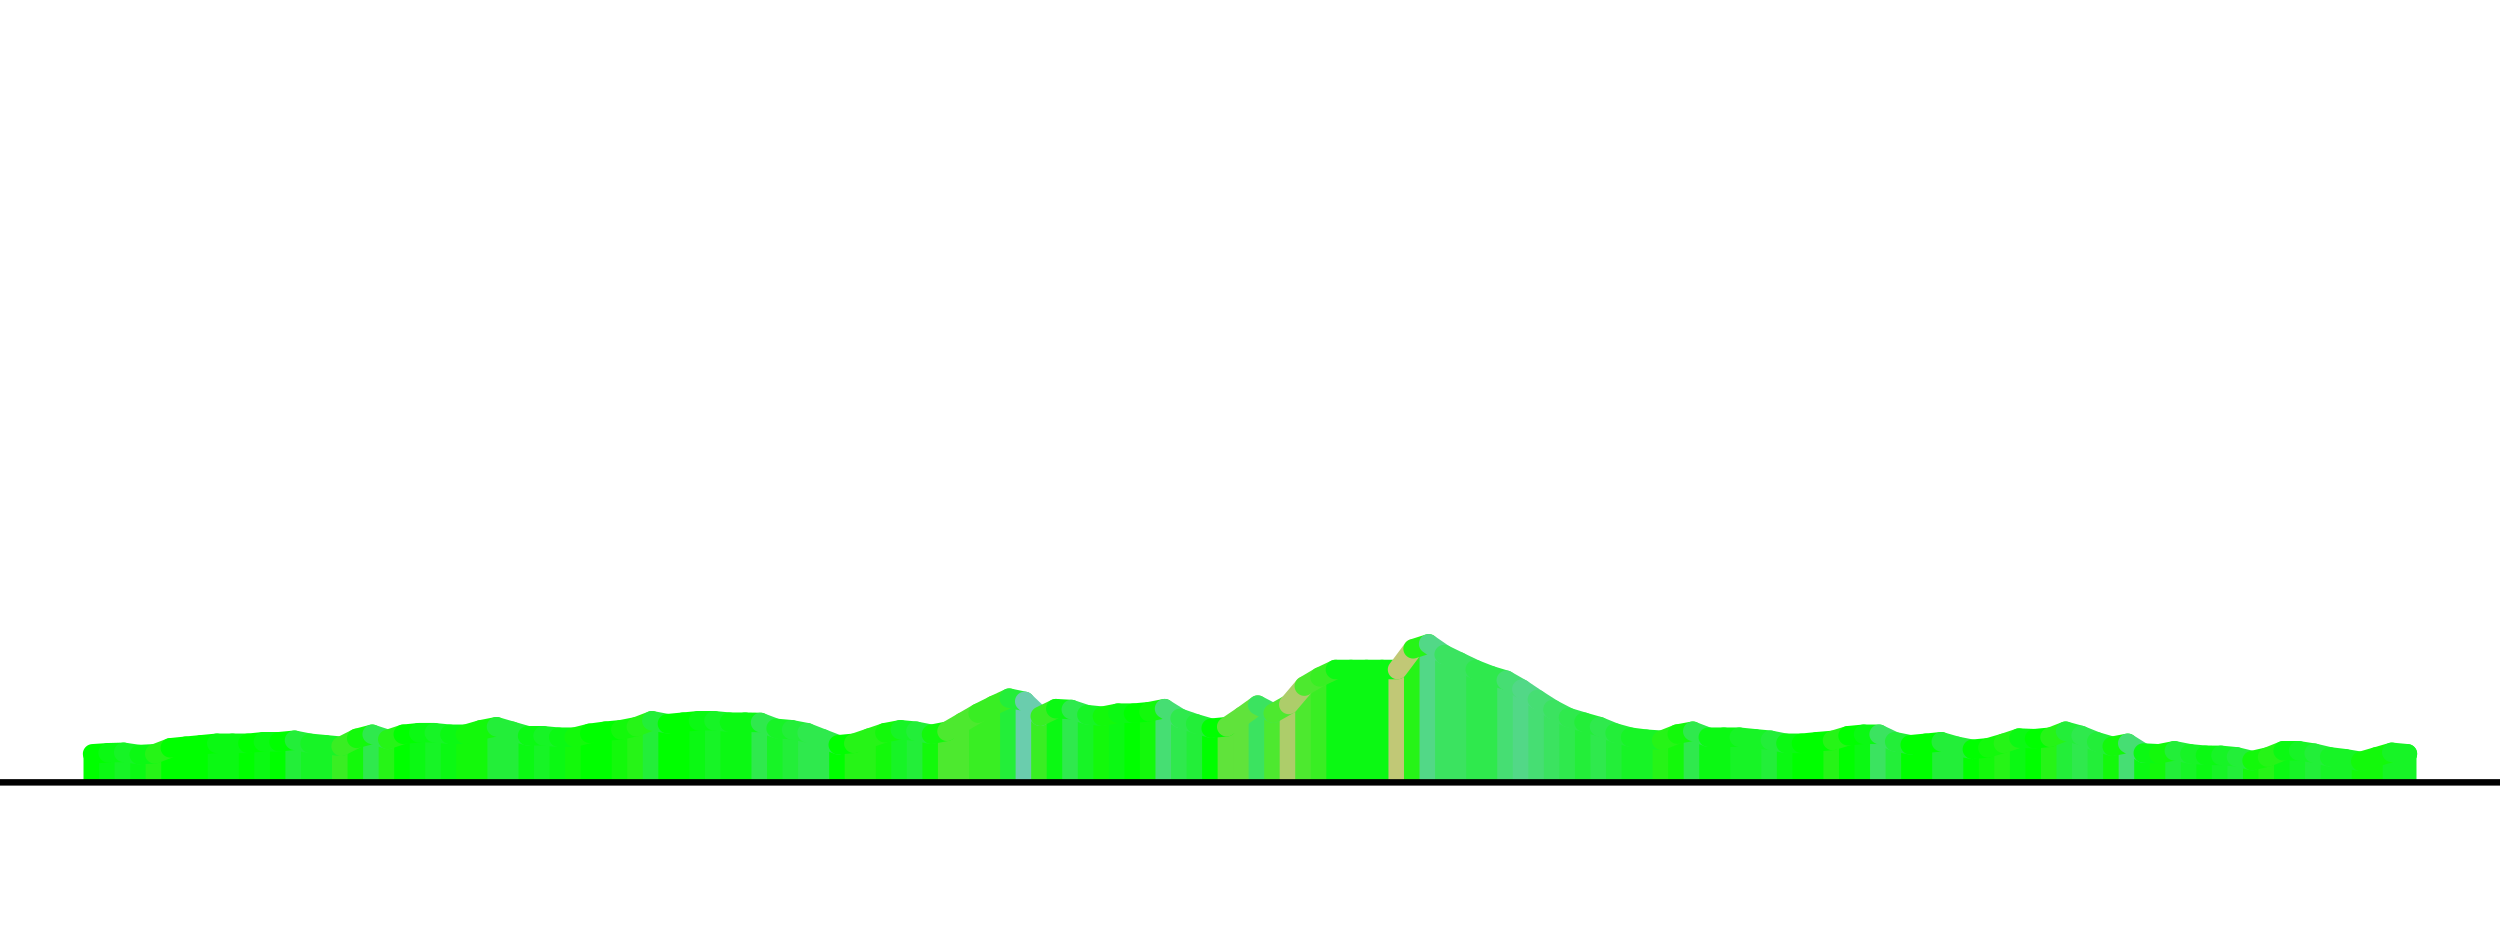 <?xml version='1.0' encoding='UTF-8' ?>
<svg xmlns='http://www.w3.org/2000/svg' xmlns:xlink='http://www.w3.org/1999/xlink' class='svglite' width='288.00pt' height='108.00pt' viewBox='0 0 288.00 108.00'>
<defs>
  <style type='text/css'><![CDATA[
    .svglite line, .svglite polyline, .svglite polygon, .svglite path, .svglite rect, .svglite circle {
      fill: none;
      stroke: #000000;
      stroke-linecap: round;
      stroke-linejoin: round;
      stroke-miterlimit: 10.00;
    }
    .svglite text {
      white-space: pre;
    }
  ]]></style>
</defs>
<rect width='100%' height='100%' style='stroke: none; fill: #FFFFFF;'/>
<defs>
  <clipPath id='cpMC4wMHwyODguMDB8MC4wMHwxMDguMDA='>
    <rect x='0.00' y='0.00' width='288.00' height='108.00' />
  </clipPath>
</defs>
<g clip-path='url(#cpMC4wMHwyODguMDB8MC4wMHwxMDguMDA=)'>
</g>
<defs>
  <clipPath id='cpMC4wMHwyODguMDB8MC4wMHw5My42MA=='>
    <rect x='0.00' y='0.00' width='288.00' height='93.60' />
  </clipPath>
</defs>
<g clip-path='url(#cpMC4wMHwyODguMDB8MC4wMHw5My42MA==)'>
<line x1='10.67' y1='90.13' x2='10.67' y2='86.84' style='stroke-width: 2.10; stroke: #00FF00; stroke-linecap: butt;' />
<line x1='12.46' y1='90.13' x2='12.46' y2='86.72' style='stroke-width: 2.10; stroke: #0BF913; stroke-linecap: butt;' />
<line x1='14.25' y1='90.13' x2='14.25' y2='86.67' style='stroke-width: 2.10; stroke: #17F426; stroke-linecap: butt;' />
<line x1='16.04' y1='90.13' x2='16.04' y2='86.93' style='stroke-width: 2.10; stroke: #0BF913; stroke-linecap: butt;' />
<line x1='17.83' y1='90.13' x2='17.83' y2='86.84' style='stroke-width: 2.10; stroke: #26F417; stroke-linecap: butt;' />
<line x1='19.62' y1='90.13' x2='19.62' y2='86.15' style='stroke-width: 2.10; stroke: #00FF00; stroke-linecap: butt;' />
<line x1='21.40' y1='90.13' x2='21.40' y2='85.97' style='stroke-width: 2.10; stroke: #00FF00; stroke-linecap: butt;' />
<line x1='23.19' y1='90.13' x2='23.19' y2='85.80' style='stroke-width: 2.10; stroke: #00FF00; stroke-linecap: butt;' />
<line x1='24.98' y1='90.13' x2='24.98' y2='85.63' style='stroke-width: 2.10; stroke: #0BF913; stroke-linecap: butt;' />
<line x1='26.77' y1='90.13' x2='26.77' y2='85.63' style='stroke-width: 2.10; stroke: #0BF913; stroke-linecap: butt;' />
<line x1='28.56' y1='90.13' x2='28.56' y2='85.63' style='stroke-width: 2.10; stroke: #00FF00; stroke-linecap: butt;' />
<line x1='30.35' y1='90.13' x2='30.35' y2='85.45' style='stroke-width: 2.10; stroke: #0BF913; stroke-linecap: butt;' />
<line x1='32.14' y1='90.13' x2='32.14' y2='85.45' style='stroke-width: 2.10; stroke: #00FF00; stroke-linecap: butt;' />
<line x1='33.93' y1='90.13' x2='33.93' y2='85.28' style='stroke-width: 2.10; stroke: #23EE39; stroke-linecap: butt;' />
<line x1='35.72' y1='90.13' x2='35.72' y2='85.63' style='stroke-width: 2.10; stroke: #17F426; stroke-linecap: butt;' />
<line x1='37.51' y1='90.13' x2='37.51' y2='85.80' style='stroke-width: 2.10; stroke: #17F426; stroke-linecap: butt;' />
<line x1='39.30' y1='90.13' x2='39.30' y2='85.97' style='stroke-width: 2.10; stroke: #39EE23; stroke-linecap: butt;' />
<line x1='41.09' y1='90.13' x2='41.09' y2='85.06' style='stroke-width: 2.10; stroke: #13F90B; stroke-linecap: butt;' />
<line x1='42.88' y1='90.13' x2='42.88' y2='84.59' style='stroke-width: 2.10; stroke: #2FE94D; stroke-linecap: butt;' />
<line x1='44.67' y1='90.13' x2='44.67' y2='85.18' style='stroke-width: 2.10; stroke: #26F417; stroke-linecap: butt;' />
<line x1='46.46' y1='90.13' x2='46.46' y2='84.59' style='stroke-width: 2.10; stroke: #00FF00; stroke-linecap: butt;' />
<line x1='48.25' y1='90.13' x2='48.25' y2='84.41' style='stroke-width: 2.10; stroke: #0BF913; stroke-linecap: butt;' />
<line x1='50.04' y1='90.13' x2='50.04' y2='84.41' style='stroke-width: 2.10; stroke: #17F426; stroke-linecap: butt;' />
<line x1='51.83' y1='90.13' x2='51.83' y2='84.59' style='stroke-width: 2.10; stroke: #0BF913; stroke-linecap: butt;' />
<line x1='53.62' y1='90.13' x2='53.62' y2='84.59' style='stroke-width: 2.10; stroke: #13F90B; stroke-linecap: butt;' />
<line x1='55.41' y1='90.13' x2='55.41' y2='84.07' style='stroke-width: 2.10; stroke: #13F90B; stroke-linecap: butt;' />
<line x1='57.20' y1='90.13' x2='57.20' y2='83.72' style='stroke-width: 2.10; stroke: #23EE39; stroke-linecap: butt;' />
<line x1='58.99' y1='90.13' x2='58.99' y2='84.24' style='stroke-width: 2.10; stroke: #23EE39; stroke-linecap: butt;' />
<line x1='60.78' y1='90.13' x2='60.78' y2='84.76' style='stroke-width: 2.10; stroke: #0BF913; stroke-linecap: butt;' />
<line x1='62.57' y1='90.13' x2='62.57' y2='84.76' style='stroke-width: 2.10; stroke: #17F426; stroke-linecap: butt;' />
<line x1='64.36' y1='90.13' x2='64.36' y2='84.93' style='stroke-width: 2.10; stroke: #0BF913; stroke-linecap: butt;' />
<line x1='66.15' y1='90.13' x2='66.15' y2='84.93' style='stroke-width: 2.10; stroke: #13F90B; stroke-linecap: butt;' />
<line x1='67.94' y1='90.13' x2='67.94' y2='84.48' style='stroke-width: 2.10; stroke: #00FF00; stroke-linecap: butt;' />
<line x1='69.73' y1='90.13' x2='69.73' y2='84.24' style='stroke-width: 2.10; stroke: #00FF00; stroke-linecap: butt;' />
<line x1='71.52' y1='90.13' x2='71.52' y2='84.07' style='stroke-width: 2.10; stroke: #13F90B; stroke-linecap: butt;' />
<line x1='73.31' y1='90.13' x2='73.31' y2='83.72' style='stroke-width: 2.10; stroke: #26F417; stroke-linecap: butt;' />
<line x1='75.10' y1='90.13' x2='75.10' y2='83.03' style='stroke-width: 2.10; stroke: #23EE39; stroke-linecap: butt;' />
<line x1='76.89' y1='90.13' x2='76.89' y2='83.37' style='stroke-width: 2.10; stroke: #00FF00; stroke-linecap: butt;' />
<line x1='78.68' y1='90.13' x2='78.68' y2='83.20' style='stroke-width: 2.10; stroke: #00FF00; stroke-linecap: butt;' />
<line x1='80.47' y1='90.13' x2='80.47' y2='83.03' style='stroke-width: 2.10; stroke: #0BF913; stroke-linecap: butt;' />
<line x1='82.26' y1='90.13' x2='82.26' y2='83.03' style='stroke-width: 2.10; stroke: #17F426; stroke-linecap: butt;' />
<line x1='84.04' y1='90.13' x2='84.04' y2='83.20' style='stroke-width: 2.10; stroke: #0BF913; stroke-linecap: butt;' />
<line x1='85.83' y1='90.13' x2='85.83' y2='83.20' style='stroke-width: 2.10; stroke: #0BF913; stroke-linecap: butt;' />
<line x1='87.62' y1='90.13' x2='87.62' y2='83.23' style='stroke-width: 2.10; stroke: #2FE94D; stroke-linecap: butt;' />
<line x1='89.41' y1='90.13' x2='89.41' y2='83.91' style='stroke-width: 2.10; stroke: #17F426; stroke-linecap: butt;' />
<line x1='91.20' y1='90.13' x2='91.20' y2='84.07' style='stroke-width: 2.10; stroke: #23EE39; stroke-linecap: butt;' />
<line x1='92.99' y1='90.13' x2='92.99' y2='84.41' style='stroke-width: 2.10; stroke: #2FE94D; stroke-linecap: butt;' />
<line x1='94.78' y1='90.13' x2='94.78' y2='85.11' style='stroke-width: 2.10; stroke: #2FE94D; stroke-linecap: butt;' />
<line x1='96.57' y1='90.13' x2='96.57' y2='85.80' style='stroke-width: 2.10; stroke: #00FF00; stroke-linecap: butt;' />
<line x1='98.36' y1='90.13' x2='98.36' y2='85.63' style='stroke-width: 2.10; stroke: #26F417; stroke-linecap: butt;' />
<line x1='100.15' y1='90.13' x2='100.15' y2='85.02' style='stroke-width: 2.10; stroke: #26F417; stroke-linecap: butt;' />
<line x1='101.94' y1='90.13' x2='101.94' y2='84.41' style='stroke-width: 2.10; stroke: #13F90B; stroke-linecap: butt;' />
<line x1='103.73' y1='90.13' x2='103.73' y2='84.07' style='stroke-width: 2.10; stroke: #17F426; stroke-linecap: butt;' />
<line x1='105.52' y1='90.13' x2='105.52' y2='84.24' style='stroke-width: 2.10; stroke: #23EE39; stroke-linecap: butt;' />
<line x1='107.31' y1='90.13' x2='107.31' y2='84.59' style='stroke-width: 2.10; stroke: #13F90B; stroke-linecap: butt;' />
<line x1='109.10' y1='90.13' x2='109.10' y2='84.24' style='stroke-width: 2.10; stroke: #4DE92F; stroke-linecap: butt;' />
<line x1='110.89' y1='90.13' x2='110.89' y2='83.20' style='stroke-width: 2.10; stroke: #4DE92F; stroke-linecap: butt;' />
<line x1='112.68' y1='90.13' x2='112.68' y2='82.16' style='stroke-width: 2.10; stroke: #39EE23; stroke-linecap: butt;' />
<line x1='114.47' y1='90.13' x2='114.47' y2='81.26' style='stroke-width: 2.10; stroke: #39EE23; stroke-linecap: butt;' />
<line x1='116.26' y1='90.13' x2='116.26' y2='80.43' style='stroke-width: 2.10; stroke: #23EE39; stroke-linecap: butt;' />
<line x1='118.05' y1='90.13' x2='118.05' y2='80.80' style='stroke-width: 2.10; stroke: #6ACDAD; stroke-linecap: butt;' />
<line x1='119.84' y1='90.13' x2='119.84' y2='82.51' style='stroke-width: 2.10; stroke: #39EE23; stroke-linecap: butt;' />
<line x1='121.63' y1='90.13' x2='121.63' y2='81.64' style='stroke-width: 2.10; stroke: #0BF913; stroke-linecap: butt;' />
<line x1='123.42' y1='90.13' x2='123.42' y2='81.74' style='stroke-width: 2.10; stroke: #2FE94D; stroke-linecap: butt;' />
<line x1='125.21' y1='90.13' x2='125.21' y2='82.33' style='stroke-width: 2.10; stroke: #17F426; stroke-linecap: butt;' />
<line x1='127.00' y1='90.13' x2='127.00' y2='82.51' style='stroke-width: 2.10; stroke: #13F90B; stroke-linecap: butt;' />
<line x1='128.79' y1='90.13' x2='128.79' y2='82.16' style='stroke-width: 2.10; stroke: #0BF913; stroke-linecap: butt;' />
<line x1='130.58' y1='90.13' x2='130.58' y2='82.16' style='stroke-width: 2.10; stroke: #00FF00; stroke-linecap: butt;' />
<line x1='132.37' y1='90.13' x2='132.37' y2='81.99' style='stroke-width: 2.10; stroke: #13F90B; stroke-linecap: butt;' />
<line x1='134.16' y1='90.13' x2='134.16' y2='81.64' style='stroke-width: 2.10; stroke: #46DE73; stroke-linecap: butt;' />
<line x1='135.95' y1='90.13' x2='135.95' y2='82.75' style='stroke-width: 2.10; stroke: #2FE94D; stroke-linecap: butt;' />
<line x1='137.74' y1='90.13' x2='137.74' y2='83.37' style='stroke-width: 2.10; stroke: #23EE39; stroke-linecap: butt;' />
<line x1='139.53' y1='90.13' x2='139.53' y2='83.89' style='stroke-width: 2.10; stroke: #00FF00; stroke-linecap: butt;' />
<line x1='141.32' y1='90.13' x2='141.32' y2='83.72' style='stroke-width: 2.10; stroke: #60E33B; stroke-linecap: butt;' />
<line x1='143.11' y1='90.13' x2='143.11' y2='82.51' style='stroke-width: 2.10; stroke: #60E33B; stroke-linecap: butt;' />
<line x1='144.89' y1='90.13' x2='144.89' y2='81.23' style='stroke-width: 2.10; stroke: #3BE360; stroke-linecap: butt;' />
<line x1='146.68' y1='90.13' x2='146.68' y2='82.16' style='stroke-width: 2.10; stroke: #4DE92F; stroke-linecap: butt;' />
<line x1='148.47' y1='90.13' x2='148.47' y2='81.15' style='stroke-width: 2.10; stroke: #ADCD6A; stroke-linecap: butt;' />
<line x1='150.26' y1='90.13' x2='150.26' y2='79.04' style='stroke-width: 2.10; stroke: #4DE92F; stroke-linecap: butt;' />
<line x1='152.05' y1='90.13' x2='152.05' y2='77.98' style='stroke-width: 2.10; stroke: #39EE23; stroke-linecap: butt;' />
<line x1='153.84' y1='90.13' x2='153.84' y2='77.13' style='stroke-width: 2.10; stroke: #0BF913; stroke-linecap: butt;' />
<line x1='155.63' y1='90.13' x2='155.63' y2='77.13' style='stroke-width: 2.10; stroke: #0BF913; stroke-linecap: butt;' />
<line x1='157.42' y1='90.13' x2='157.42' y2='77.13' style='stroke-width: 2.10; stroke: #0BF913; stroke-linecap: butt;' />
<line x1='159.21' y1='90.13' x2='159.21' y2='77.13' style='stroke-width: 2.10; stroke: #0BF913; stroke-linecap: butt;' />
<line x1='161.00' y1='90.13' x2='161.00' y2='77.13' style='stroke-width: 2.10; stroke: #C1C876; stroke-linecap: butt;' />
<line x1='162.79' y1='90.13' x2='162.79' y2='74.74' style='stroke-width: 2.10; stroke: #26F417; stroke-linecap: butt;' />
<line x1='164.58' y1='90.13' x2='164.58' y2='74.17' style='stroke-width: 2.10; stroke: #52D887; stroke-linecap: butt;' />
<line x1='166.37' y1='90.13' x2='166.37' y2='75.40' style='stroke-width: 2.10; stroke: #3BE360; stroke-linecap: butt;' />
<line x1='168.16' y1='90.13' x2='168.16' y2='76.27' style='stroke-width: 2.10; stroke: #3BE360; stroke-linecap: butt;' />
<line x1='169.95' y1='90.13' x2='169.95' y2='77.13' style='stroke-width: 2.10; stroke: #2FE94D; stroke-linecap: butt;' />
<line x1='171.74' y1='90.13' x2='171.74' y2='77.83' style='stroke-width: 2.10; stroke: #2FE94D; stroke-linecap: butt;' />
<line x1='173.53' y1='90.13' x2='173.53' y2='78.37' style='stroke-width: 2.10; stroke: #46DE73; stroke-linecap: butt;' />
<line x1='175.32' y1='90.13' x2='175.32' y2='79.39' style='stroke-width: 2.10; stroke: #52D887; stroke-linecap: butt;' />
<line x1='177.11' y1='90.13' x2='177.11' y2='80.59' style='stroke-width: 2.10; stroke: #46DE73; stroke-linecap: butt;' />
<line x1='178.90' y1='90.13' x2='178.90' y2='81.73' style='stroke-width: 2.10; stroke: #3BE360; stroke-linecap: butt;' />
<line x1='180.69' y1='90.13' x2='180.69' y2='82.66' style='stroke-width: 2.10; stroke: #2FE94D; stroke-linecap: butt;' />
<line x1='182.48' y1='90.13' x2='182.48' y2='83.20' style='stroke-width: 2.10; stroke: #23EE39; stroke-linecap: butt;' />
<line x1='184.27' y1='90.13' x2='184.27' y2='83.71' style='stroke-width: 2.10; stroke: #2FE94D; stroke-linecap: butt;' />
<line x1='186.06' y1='90.13' x2='186.06' y2='84.44' style='stroke-width: 2.10; stroke: #23EE39; stroke-linecap: butt;' />
<line x1='187.85' y1='90.13' x2='187.85' y2='84.93' style='stroke-width: 2.10; stroke: #17F426; stroke-linecap: butt;' />
<line x1='189.64' y1='90.13' x2='189.64' y2='85.16' style='stroke-width: 2.10; stroke: #17F426; stroke-linecap: butt;' />
<line x1='191.43' y1='90.13' x2='191.43' y2='85.28' style='stroke-width: 2.10; stroke: #26F417; stroke-linecap: butt;' />
<line x1='193.22' y1='90.13' x2='193.22' y2='84.57' style='stroke-width: 2.10; stroke: #13F90B; stroke-linecap: butt;' />
<line x1='195.01' y1='90.13' x2='195.01' y2='84.24' style='stroke-width: 2.10; stroke: #2FE94D; stroke-linecap: butt;' />
<line x1='196.80' y1='90.13' x2='196.80' y2='84.93' style='stroke-width: 2.10; stroke: #0BF913; stroke-linecap: butt;' />
<line x1='198.59' y1='90.13' x2='198.59' y2='84.93' style='stroke-width: 2.10; stroke: #0BF913; stroke-linecap: butt;' />
<line x1='200.38' y1='90.13' x2='200.38' y2='84.93' style='stroke-width: 2.10; stroke: #17F426; stroke-linecap: butt;' />
<line x1='202.17' y1='90.13' x2='202.17' y2='85.11' style='stroke-width: 2.10; stroke: #17F426; stroke-linecap: butt;' />
<line x1='203.96' y1='90.13' x2='203.96' y2='85.28' style='stroke-width: 2.10; stroke: #23EE39; stroke-linecap: butt;' />
<line x1='205.74' y1='90.13' x2='205.74' y2='85.63' style='stroke-width: 2.10; stroke: #0BF913; stroke-linecap: butt;' />
<line x1='207.53' y1='90.13' x2='207.53' y2='85.63' style='stroke-width: 2.10; stroke: #00FF00; stroke-linecap: butt;' />
<line x1='209.32' y1='90.13' x2='209.32' y2='85.45' style='stroke-width: 2.10; stroke: #00FF00; stroke-linecap: butt;' />
<line x1='211.11' y1='90.13' x2='211.11' y2='85.30' style='stroke-width: 2.10; stroke: #26F417; stroke-linecap: butt;' />
<line x1='212.90' y1='90.13' x2='212.90' y2='84.76' style='stroke-width: 2.10; stroke: #00FF00; stroke-linecap: butt;' />
<line x1='214.69' y1='90.13' x2='214.69' y2='84.59' style='stroke-width: 2.10; stroke: #0BF913; stroke-linecap: butt;' />
<line x1='216.48' y1='90.13' x2='216.48' y2='84.59' style='stroke-width: 2.10; stroke: #3BE360; stroke-linecap: butt;' />
<line x1='218.27' y1='90.13' x2='218.27' y2='85.44' style='stroke-width: 2.10; stroke: #23EE39; stroke-linecap: butt;' />
<line x1='220.06' y1='90.13' x2='220.06' y2='85.80' style='stroke-width: 2.10; stroke: #00FF00; stroke-linecap: butt;' />
<line x1='221.85' y1='90.13' x2='221.85' y2='85.63' style='stroke-width: 2.10; stroke: #00FF00; stroke-linecap: butt;' />
<line x1='223.64' y1='90.13' x2='223.64' y2='85.45' style='stroke-width: 2.10; stroke: #23EE39; stroke-linecap: butt;' />
<line x1='225.43' y1='90.13' x2='225.43' y2='85.97' style='stroke-width: 2.10; stroke: #23EE39; stroke-linecap: butt;' />
<line x1='227.22' y1='90.13' x2='227.22' y2='86.32' style='stroke-width: 2.10; stroke: #00FF00; stroke-linecap: butt;' />
<line x1='229.01' y1='90.13' x2='229.01' y2='86.15' style='stroke-width: 2.10; stroke: #13F90B; stroke-linecap: butt;' />
<line x1='230.80' y1='90.13' x2='230.80' y2='85.63' style='stroke-width: 2.10; stroke: #26F417; stroke-linecap: butt;' />
<line x1='232.59' y1='90.13' x2='232.59' y2='85.03' style='stroke-width: 2.10; stroke: #0BF913; stroke-linecap: butt;' />
<line x1='234.38' y1='90.13' x2='234.38' y2='85.10' style='stroke-width: 2.10; stroke: #00FF00; stroke-linecap: butt;' />
<line x1='236.17' y1='90.13' x2='236.17' y2='84.93' style='stroke-width: 2.10; stroke: #26F417; stroke-linecap: butt;' />
<line x1='237.96' y1='90.13' x2='237.96' y2='84.24' style='stroke-width: 2.10; stroke: #23EE39; stroke-linecap: butt;' />
<line x1='239.75' y1='90.13' x2='239.75' y2='84.73' style='stroke-width: 2.10; stroke: #2FE94D; stroke-linecap: butt;' />
<line x1='241.54' y1='90.13' x2='241.54' y2='85.45' style='stroke-width: 2.10; stroke: #23EE39; stroke-linecap: butt;' />
<line x1='243.33' y1='90.13' x2='243.33' y2='85.97' style='stroke-width: 2.10; stroke: #13F90B; stroke-linecap: butt;' />
<line x1='245.12' y1='90.13' x2='245.12' y2='85.63' style='stroke-width: 2.10; stroke: #46DE73; stroke-linecap: butt;' />
<line x1='246.91' y1='90.13' x2='246.91' y2='86.75' style='stroke-width: 2.10; stroke: #0BF913; stroke-linecap: butt;' />
<line x1='248.70' y1='90.13' x2='248.70' y2='86.84' style='stroke-width: 2.10; stroke: #13F90B; stroke-linecap: butt;' />
<line x1='250.49' y1='90.13' x2='250.49' y2='86.49' style='stroke-width: 2.10; stroke: #23EE39; stroke-linecap: butt;' />
<line x1='252.28' y1='90.13' x2='252.28' y2='86.84' style='stroke-width: 2.10; stroke: #17F426; stroke-linecap: butt;' />
<line x1='254.07' y1='90.13' x2='254.07' y2='87.01' style='stroke-width: 2.10; stroke: #0BF913; stroke-linecap: butt;' />
<line x1='255.86' y1='90.13' x2='255.86' y2='87.02' style='stroke-width: 2.10; stroke: #17F426; stroke-linecap: butt;' />
<line x1='257.65' y1='90.13' x2='257.65' y2='87.19' style='stroke-width: 2.10; stroke: #23EE39; stroke-linecap: butt;' />
<line x1='259.44' y1='90.13' x2='259.44' y2='87.62' style='stroke-width: 2.10; stroke: #13F90B; stroke-linecap: butt;' />
<line x1='261.23' y1='90.13' x2='261.23' y2='87.21' style='stroke-width: 2.10; stroke: #26F417; stroke-linecap: butt;' />
<line x1='263.02' y1='90.13' x2='263.02' y2='86.49' style='stroke-width: 2.10; stroke: #0BF913; stroke-linecap: butt;' />
<line x1='264.81' y1='90.13' x2='264.81' y2='86.49' style='stroke-width: 2.10; stroke: #17F426; stroke-linecap: butt;' />
<line x1='266.60' y1='90.13' x2='266.60' y2='86.77' style='stroke-width: 2.10; stroke: #23EE39; stroke-linecap: butt;' />
<line x1='268.38' y1='90.13' x2='268.38' y2='87.19' style='stroke-width: 2.10; stroke: #17F426; stroke-linecap: butt;' />
<line x1='270.17' y1='90.13' x2='270.17' y2='87.41' style='stroke-width: 2.10; stroke: #17F426; stroke-linecap: butt;' />
<line x1='271.96' y1='90.13' x2='271.96' y2='87.71' style='stroke-width: 2.10; stroke: #13F90B; stroke-linecap: butt;' />
<line x1='273.75' y1='90.13' x2='273.75' y2='87.19' style='stroke-width: 2.10; stroke: #13F90B; stroke-linecap: butt;' />
<line x1='275.54' y1='90.13' x2='275.54' y2='86.67' style='stroke-width: 2.10; stroke: #17F426; stroke-linecap: butt;' />
<line x1='277.33' y1='90.13' x2='277.33' y2='86.84' style='stroke-width: 2.10; stroke: #17F426; stroke-linecap: butt;' />
<line x1='10.67' y1='86.84' x2='12.46' y2='86.72' style='stroke-width: 2.25; stroke: #00FF00;' />
<line x1='12.46' y1='86.72' x2='14.25' y2='86.67' style='stroke-width: 2.25; stroke: #0BF913;' />
<line x1='14.25' y1='86.67' x2='16.04' y2='86.93' style='stroke-width: 2.25; stroke: #17F426;' />
<line x1='16.04' y1='86.93' x2='17.83' y2='86.84' style='stroke-width: 2.25; stroke: #0BF913;' />
<line x1='17.83' y1='86.84' x2='19.62' y2='86.15' style='stroke-width: 2.25; stroke: #26F417;' />
<line x1='19.62' y1='86.15' x2='21.40' y2='85.97' style='stroke-width: 2.25; stroke: #00FF00;' />
<line x1='21.40' y1='85.97' x2='23.19' y2='85.80' style='stroke-width: 2.25; stroke: #00FF00;' />
<line x1='23.19' y1='85.80' x2='24.98' y2='85.63' style='stroke-width: 2.25; stroke: #00FF00;' />
<line x1='24.98' y1='85.63' x2='26.77' y2='85.63' style='stroke-width: 2.25; stroke: #0BF913;' />
<line x1='26.77' y1='85.63' x2='28.56' y2='85.63' style='stroke-width: 2.25; stroke: #0BF913;' />
<line x1='28.56' y1='85.63' x2='30.35' y2='85.45' style='stroke-width: 2.25; stroke: #00FF00;' />
<line x1='30.35' y1='85.45' x2='32.14' y2='85.45' style='stroke-width: 2.25; stroke: #0BF913;' />
<line x1='32.14' y1='85.45' x2='33.93' y2='85.28' style='stroke-width: 2.25; stroke: #00FF00;' />
<line x1='33.93' y1='85.28' x2='35.72' y2='85.63' style='stroke-width: 2.25; stroke: #23EE39;' />
<line x1='35.72' y1='85.63' x2='37.51' y2='85.80' style='stroke-width: 2.25; stroke: #17F426;' />
<line x1='37.51' y1='85.80' x2='39.30' y2='85.97' style='stroke-width: 2.25; stroke: #17F426;' />
<line x1='39.30' y1='85.97' x2='41.09' y2='85.06' style='stroke-width: 2.25; stroke: #39EE23;' />
<line x1='41.09' y1='85.06' x2='42.88' y2='84.59' style='stroke-width: 2.25; stroke: #13F90B;' />
<line x1='42.88' y1='84.59' x2='44.67' y2='85.18' style='stroke-width: 2.25; stroke: #2FE94D;' />
<line x1='44.67' y1='85.18' x2='46.46' y2='84.59' style='stroke-width: 2.25; stroke: #26F417;' />
<line x1='46.46' y1='84.59' x2='48.25' y2='84.41' style='stroke-width: 2.25; stroke: #00FF00;' />
<line x1='48.25' y1='84.41' x2='50.04' y2='84.41' style='stroke-width: 2.25; stroke: #0BF913;' />
<line x1='50.04' y1='84.41' x2='51.83' y2='84.59' style='stroke-width: 2.25; stroke: #17F426;' />
<line x1='51.83' y1='84.59' x2='53.62' y2='84.59' style='stroke-width: 2.25; stroke: #0BF913;' />
<line x1='53.62' y1='84.59' x2='55.41' y2='84.07' style='stroke-width: 2.25; stroke: #13F90B;' />
<line x1='55.41' y1='84.07' x2='57.20' y2='83.72' style='stroke-width: 2.25; stroke: #13F90B;' />
<line x1='57.20' y1='83.72' x2='58.99' y2='84.24' style='stroke-width: 2.25; stroke: #23EE39;' />
<line x1='58.99' y1='84.24' x2='60.78' y2='84.76' style='stroke-width: 2.25; stroke: #23EE39;' />
<line x1='60.78' y1='84.76' x2='62.57' y2='84.76' style='stroke-width: 2.25; stroke: #0BF913;' />
<line x1='62.57' y1='84.76' x2='64.36' y2='84.93' style='stroke-width: 2.25; stroke: #17F426;' />
<line x1='64.36' y1='84.93' x2='66.15' y2='84.93' style='stroke-width: 2.25; stroke: #0BF913;' />
<line x1='66.15' y1='84.93' x2='67.94' y2='84.48' style='stroke-width: 2.25; stroke: #13F90B;' />
<line x1='67.94' y1='84.48' x2='69.73' y2='84.24' style='stroke-width: 2.25; stroke: #00FF00;' />
<line x1='69.73' y1='84.24' x2='71.52' y2='84.07' style='stroke-width: 2.25; stroke: #00FF00;' />
<line x1='71.52' y1='84.07' x2='73.31' y2='83.72' style='stroke-width: 2.25; stroke: #13F90B;' />
<line x1='73.31' y1='83.72' x2='75.10' y2='83.03' style='stroke-width: 2.25; stroke: #26F417;' />
<line x1='75.10' y1='83.03' x2='76.89' y2='83.37' style='stroke-width: 2.25; stroke: #23EE39;' />
<line x1='76.89' y1='83.37' x2='78.68' y2='83.20' style='stroke-width: 2.25; stroke: #00FF00;' />
<line x1='78.68' y1='83.20' x2='80.47' y2='83.03' style='stroke-width: 2.25; stroke: #00FF00;' />
<line x1='80.47' y1='83.03' x2='82.26' y2='83.03' style='stroke-width: 2.25; stroke: #0BF913;' />
<line x1='82.26' y1='83.03' x2='84.04' y2='83.20' style='stroke-width: 2.25; stroke: #17F426;' />
<line x1='84.04' y1='83.20' x2='85.83' y2='83.20' style='stroke-width: 2.25; stroke: #0BF913;' />
<line x1='85.83' y1='83.20' x2='87.62' y2='83.23' style='stroke-width: 2.25; stroke: #0BF913;' />
<line x1='87.62' y1='83.23' x2='89.41' y2='83.91' style='stroke-width: 2.25; stroke: #2FE94D;' />
<line x1='89.41' y1='83.91' x2='91.20' y2='84.07' style='stroke-width: 2.25; stroke: #17F426;' />
<line x1='91.20' y1='84.07' x2='92.99' y2='84.41' style='stroke-width: 2.25; stroke: #23EE39;' />
<line x1='92.99' y1='84.41' x2='94.78' y2='85.11' style='stroke-width: 2.25; stroke: #2FE94D;' />
<line x1='94.78' y1='85.11' x2='96.57' y2='85.80' style='stroke-width: 2.25; stroke: #2FE94D;' />
<line x1='96.57' y1='85.80' x2='98.36' y2='85.63' style='stroke-width: 2.25; stroke: #00FF00;' />
<line x1='98.36' y1='85.63' x2='100.15' y2='85.02' style='stroke-width: 2.25; stroke: #26F417;' />
<line x1='100.15' y1='85.02' x2='101.94' y2='84.41' style='stroke-width: 2.25; stroke: #26F417;' />
<line x1='101.94' y1='84.41' x2='103.73' y2='84.07' style='stroke-width: 2.25; stroke: #13F90B;' />
<line x1='103.73' y1='84.07' x2='105.52' y2='84.24' style='stroke-width: 2.25; stroke: #17F426;' />
<line x1='105.52' y1='84.24' x2='107.31' y2='84.59' style='stroke-width: 2.25; stroke: #23EE39;' />
<line x1='107.31' y1='84.59' x2='109.10' y2='84.24' style='stroke-width: 2.25; stroke: #13F90B;' />
<line x1='109.10' y1='84.24' x2='110.89' y2='83.20' style='stroke-width: 2.25; stroke: #4DE92F;' />
<line x1='110.89' y1='83.20' x2='112.68' y2='82.16' style='stroke-width: 2.25; stroke: #4DE92F;' />
<line x1='112.68' y1='82.16' x2='114.47' y2='81.26' style='stroke-width: 2.25; stroke: #39EE23;' />
<line x1='114.47' y1='81.26' x2='116.26' y2='80.43' style='stroke-width: 2.25; stroke: #39EE23;' />
<line x1='116.26' y1='80.43' x2='118.05' y2='80.80' style='stroke-width: 2.25; stroke: #23EE39;' />
<line x1='118.05' y1='80.80' x2='119.84' y2='82.51' style='stroke-width: 2.25; stroke: #6ACDAD;' />
<line x1='119.84' y1='82.51' x2='121.63' y2='81.64' style='stroke-width: 2.25; stroke: #39EE23;' />
<line x1='121.63' y1='81.64' x2='123.42' y2='81.74' style='stroke-width: 2.25; stroke: #0BF913;' />
<line x1='123.42' y1='81.74' x2='125.21' y2='82.33' style='stroke-width: 2.25; stroke: #2FE94D;' />
<line x1='125.21' y1='82.33' x2='127.00' y2='82.51' style='stroke-width: 2.25; stroke: #17F426;' />
<line x1='127.00' y1='82.51' x2='128.79' y2='82.16' style='stroke-width: 2.25; stroke: #13F90B;' />
<line x1='128.79' y1='82.16' x2='130.58' y2='82.16' style='stroke-width: 2.25; stroke: #0BF913;' />
<line x1='130.58' y1='82.16' x2='132.37' y2='81.99' style='stroke-width: 2.25; stroke: #00FF00;' />
<line x1='132.37' y1='81.99' x2='134.16' y2='81.64' style='stroke-width: 2.25; stroke: #13F90B;' />
<line x1='134.16' y1='81.64' x2='135.95' y2='82.75' style='stroke-width: 2.25; stroke: #46DE73;' />
<line x1='135.95' y1='82.75' x2='137.74' y2='83.37' style='stroke-width: 2.25; stroke: #2FE94D;' />
<line x1='137.74' y1='83.37' x2='139.53' y2='83.89' style='stroke-width: 2.25; stroke: #23EE39;' />
<line x1='139.53' y1='83.89' x2='141.32' y2='83.72' style='stroke-width: 2.25; stroke: #00FF00;' />
<line x1='141.32' y1='83.72' x2='143.11' y2='82.51' style='stroke-width: 2.25; stroke: #60E33B;' />
<line x1='143.11' y1='82.51' x2='144.89' y2='81.23' style='stroke-width: 2.25; stroke: #60E33B;' />
<line x1='144.89' y1='81.23' x2='146.68' y2='82.16' style='stroke-width: 2.25; stroke: #3BE360;' />
<line x1='146.68' y1='82.16' x2='148.47' y2='81.15' style='stroke-width: 2.25; stroke: #4DE92F;' />
<line x1='148.47' y1='81.15' x2='150.26' y2='79.04' style='stroke-width: 2.25; stroke: #ADCD6A;' />
<line x1='150.26' y1='79.04' x2='152.05' y2='77.98' style='stroke-width: 2.25; stroke: #4DE92F;' />
<line x1='152.05' y1='77.98' x2='153.84' y2='77.13' style='stroke-width: 2.25; stroke: #39EE23;' />
<line x1='153.84' y1='77.13' x2='155.63' y2='77.13' style='stroke-width: 2.25; stroke: #0BF913;' />
<line x1='155.63' y1='77.13' x2='157.42' y2='77.13' style='stroke-width: 2.25; stroke: #0BF913;' />
<line x1='157.42' y1='77.13' x2='159.21' y2='77.13' style='stroke-width: 2.25; stroke: #0BF913;' />
<line x1='159.21' y1='77.13' x2='161.00' y2='77.13' style='stroke-width: 2.25; stroke: #0BF913;' />
<line x1='161.00' y1='77.13' x2='162.79' y2='74.74' style='stroke-width: 2.25; stroke: #C1C876;' />
<line x1='162.79' y1='74.74' x2='164.58' y2='74.17' style='stroke-width: 2.25; stroke: #26F417;' />
<line x1='164.58' y1='74.17' x2='166.37' y2='75.40' style='stroke-width: 2.25; stroke: #52D887;' />
<line x1='166.37' y1='75.40' x2='168.16' y2='76.27' style='stroke-width: 2.25; stroke: #3BE360;' />
<line x1='168.16' y1='76.27' x2='169.95' y2='77.13' style='stroke-width: 2.25; stroke: #3BE360;' />
<line x1='169.95' y1='77.13' x2='171.74' y2='77.83' style='stroke-width: 2.25; stroke: #2FE94D;' />
<line x1='171.74' y1='77.83' x2='173.53' y2='78.37' style='stroke-width: 2.25; stroke: #2FE94D;' />
<line x1='173.53' y1='78.37' x2='175.32' y2='79.39' style='stroke-width: 2.25; stroke: #46DE73;' />
<line x1='175.32' y1='79.39' x2='177.11' y2='80.59' style='stroke-width: 2.25; stroke: #52D887;' />
<line x1='177.11' y1='80.59' x2='178.90' y2='81.73' style='stroke-width: 2.25; stroke: #46DE73;' />
<line x1='178.90' y1='81.73' x2='180.69' y2='82.66' style='stroke-width: 2.25; stroke: #3BE360;' />
<line x1='180.69' y1='82.66' x2='182.48' y2='83.20' style='stroke-width: 2.25; stroke: #2FE94D;' />
<line x1='182.48' y1='83.20' x2='184.27' y2='83.71' style='stroke-width: 2.25; stroke: #23EE39;' />
<line x1='184.27' y1='83.71' x2='186.06' y2='84.44' style='stroke-width: 2.25; stroke: #2FE94D;' />
<line x1='186.06' y1='84.44' x2='187.85' y2='84.93' style='stroke-width: 2.25; stroke: #23EE39;' />
<line x1='187.85' y1='84.93' x2='189.64' y2='85.16' style='stroke-width: 2.25; stroke: #17F426;' />
<line x1='189.64' y1='85.16' x2='191.43' y2='85.28' style='stroke-width: 2.25; stroke: #17F426;' />
<line x1='191.43' y1='85.28' x2='193.22' y2='84.57' style='stroke-width: 2.25; stroke: #26F417;' />
<line x1='193.22' y1='84.57' x2='195.01' y2='84.24' style='stroke-width: 2.25; stroke: #13F90B;' />
<line x1='195.01' y1='84.24' x2='196.80' y2='84.93' style='stroke-width: 2.25; stroke: #2FE94D;' />
<line x1='196.80' y1='84.93' x2='198.59' y2='84.93' style='stroke-width: 2.25; stroke: #0BF913;' />
<line x1='198.59' y1='84.93' x2='200.38' y2='84.93' style='stroke-width: 2.25; stroke: #0BF913;' />
<line x1='200.38' y1='84.93' x2='202.17' y2='85.11' style='stroke-width: 2.25; stroke: #17F426;' />
<line x1='202.17' y1='85.11' x2='203.96' y2='85.28' style='stroke-width: 2.25; stroke: #17F426;' />
<line x1='203.96' y1='85.28' x2='205.74' y2='85.63' style='stroke-width: 2.25; stroke: #23EE39;' />
<line x1='205.74' y1='85.63' x2='207.53' y2='85.63' style='stroke-width: 2.25; stroke: #0BF913;' />
<line x1='207.53' y1='85.63' x2='209.32' y2='85.45' style='stroke-width: 2.25; stroke: #00FF00;' />
<line x1='209.32' y1='85.45' x2='211.11' y2='85.30' style='stroke-width: 2.25; stroke: #00FF00;' />
<line x1='211.11' y1='85.30' x2='212.90' y2='84.76' style='stroke-width: 2.25; stroke: #26F417;' />
<line x1='212.90' y1='84.76' x2='214.69' y2='84.59' style='stroke-width: 2.25; stroke: #00FF00;' />
<line x1='214.69' y1='84.59' x2='216.48' y2='84.59' style='stroke-width: 2.25; stroke: #0BF913;' />
<line x1='216.48' y1='84.59' x2='218.27' y2='85.44' style='stroke-width: 2.25; stroke: #3BE360;' />
<line x1='218.27' y1='85.44' x2='220.06' y2='85.80' style='stroke-width: 2.25; stroke: #23EE39;' />
<line x1='220.06' y1='85.80' x2='221.85' y2='85.63' style='stroke-width: 2.25; stroke: #00FF00;' />
<line x1='221.85' y1='85.63' x2='223.64' y2='85.45' style='stroke-width: 2.25; stroke: #00FF00;' />
<line x1='223.64' y1='85.45' x2='225.43' y2='85.97' style='stroke-width: 2.25; stroke: #23EE39;' />
<line x1='225.43' y1='85.97' x2='227.22' y2='86.32' style='stroke-width: 2.25; stroke: #23EE39;' />
<line x1='227.22' y1='86.32' x2='229.01' y2='86.15' style='stroke-width: 2.25; stroke: #00FF00;' />
<line x1='229.01' y1='86.15' x2='230.80' y2='85.63' style='stroke-width: 2.25; stroke: #13F90B;' />
<line x1='230.80' y1='85.63' x2='232.59' y2='85.03' style='stroke-width: 2.25; stroke: #26F417;' />
<line x1='232.59' y1='85.03' x2='234.38' y2='85.10' style='stroke-width: 2.25; stroke: #0BF913;' />
<line x1='234.38' y1='85.10' x2='236.17' y2='84.93' style='stroke-width: 2.25; stroke: #00FF00;' />
<line x1='236.17' y1='84.93' x2='237.96' y2='84.24' style='stroke-width: 2.25; stroke: #26F417;' />
<line x1='237.96' y1='84.24' x2='239.75' y2='84.73' style='stroke-width: 2.25; stroke: #23EE39;' />
<line x1='239.75' y1='84.73' x2='241.54' y2='85.45' style='stroke-width: 2.25; stroke: #2FE94D;' />
<line x1='241.54' y1='85.45' x2='243.33' y2='85.97' style='stroke-width: 2.25; stroke: #23EE39;' />
<line x1='243.33' y1='85.97' x2='245.12' y2='85.63' style='stroke-width: 2.25; stroke: #13F90B;' />
<line x1='245.12' y1='85.63' x2='246.91' y2='86.75' style='stroke-width: 2.25; stroke: #46DE73;' />
<line x1='246.91' y1='86.75' x2='248.70' y2='86.84' style='stroke-width: 2.25; stroke: #0BF913;' />
<line x1='248.70' y1='86.84' x2='250.49' y2='86.49' style='stroke-width: 2.25; stroke: #13F90B;' />
<line x1='250.49' y1='86.49' x2='252.28' y2='86.84' style='stroke-width: 2.25; stroke: #23EE39;' />
<line x1='252.28' y1='86.84' x2='254.07' y2='87.01' style='stroke-width: 2.25; stroke: #17F426;' />
<line x1='254.07' y1='87.01' x2='255.86' y2='87.02' style='stroke-width: 2.25; stroke: #0BF913;' />
<line x1='255.86' y1='87.02' x2='257.65' y2='87.19' style='stroke-width: 2.25; stroke: #17F426;' />
<line x1='257.65' y1='87.19' x2='259.44' y2='87.62' style='stroke-width: 2.25; stroke: #23EE39;' />
<line x1='259.44' y1='87.62' x2='261.23' y2='87.21' style='stroke-width: 2.25; stroke: #13F90B;' />
<line x1='261.23' y1='87.21' x2='263.02' y2='86.49' style='stroke-width: 2.25; stroke: #26F417;' />
<line x1='263.02' y1='86.49' x2='264.81' y2='86.49' style='stroke-width: 2.25; stroke: #0BF913;' />
<line x1='264.81' y1='86.49' x2='266.60' y2='86.77' style='stroke-width: 2.25; stroke: #17F426;' />
<line x1='266.60' y1='86.77' x2='268.38' y2='87.19' style='stroke-width: 2.25; stroke: #23EE39;' />
<line x1='268.38' y1='87.19' x2='270.17' y2='87.41' style='stroke-width: 2.25; stroke: #17F426;' />
<line x1='270.17' y1='87.41' x2='271.96' y2='87.71' style='stroke-width: 2.25; stroke: #17F426;' />
<line x1='271.96' y1='87.71' x2='273.75' y2='87.19' style='stroke-width: 2.25; stroke: #13F90B;' />
<line x1='273.75' y1='87.19' x2='275.54' y2='86.67' style='stroke-width: 2.25; stroke: #13F90B;' />
<line x1='275.54' y1='86.67' x2='277.33' y2='86.84' style='stroke-width: 2.25; stroke: #17F426;' />
<line x1='277.33' y1='86.84' x2='277.33' y2='86.84' style='stroke-width: 2.25; stroke: #17F426;' />
<line x1='0.00' y1='90.13' x2='288.00' y2='90.13' style='stroke-width: 0.75;' />
</g>
</svg>
